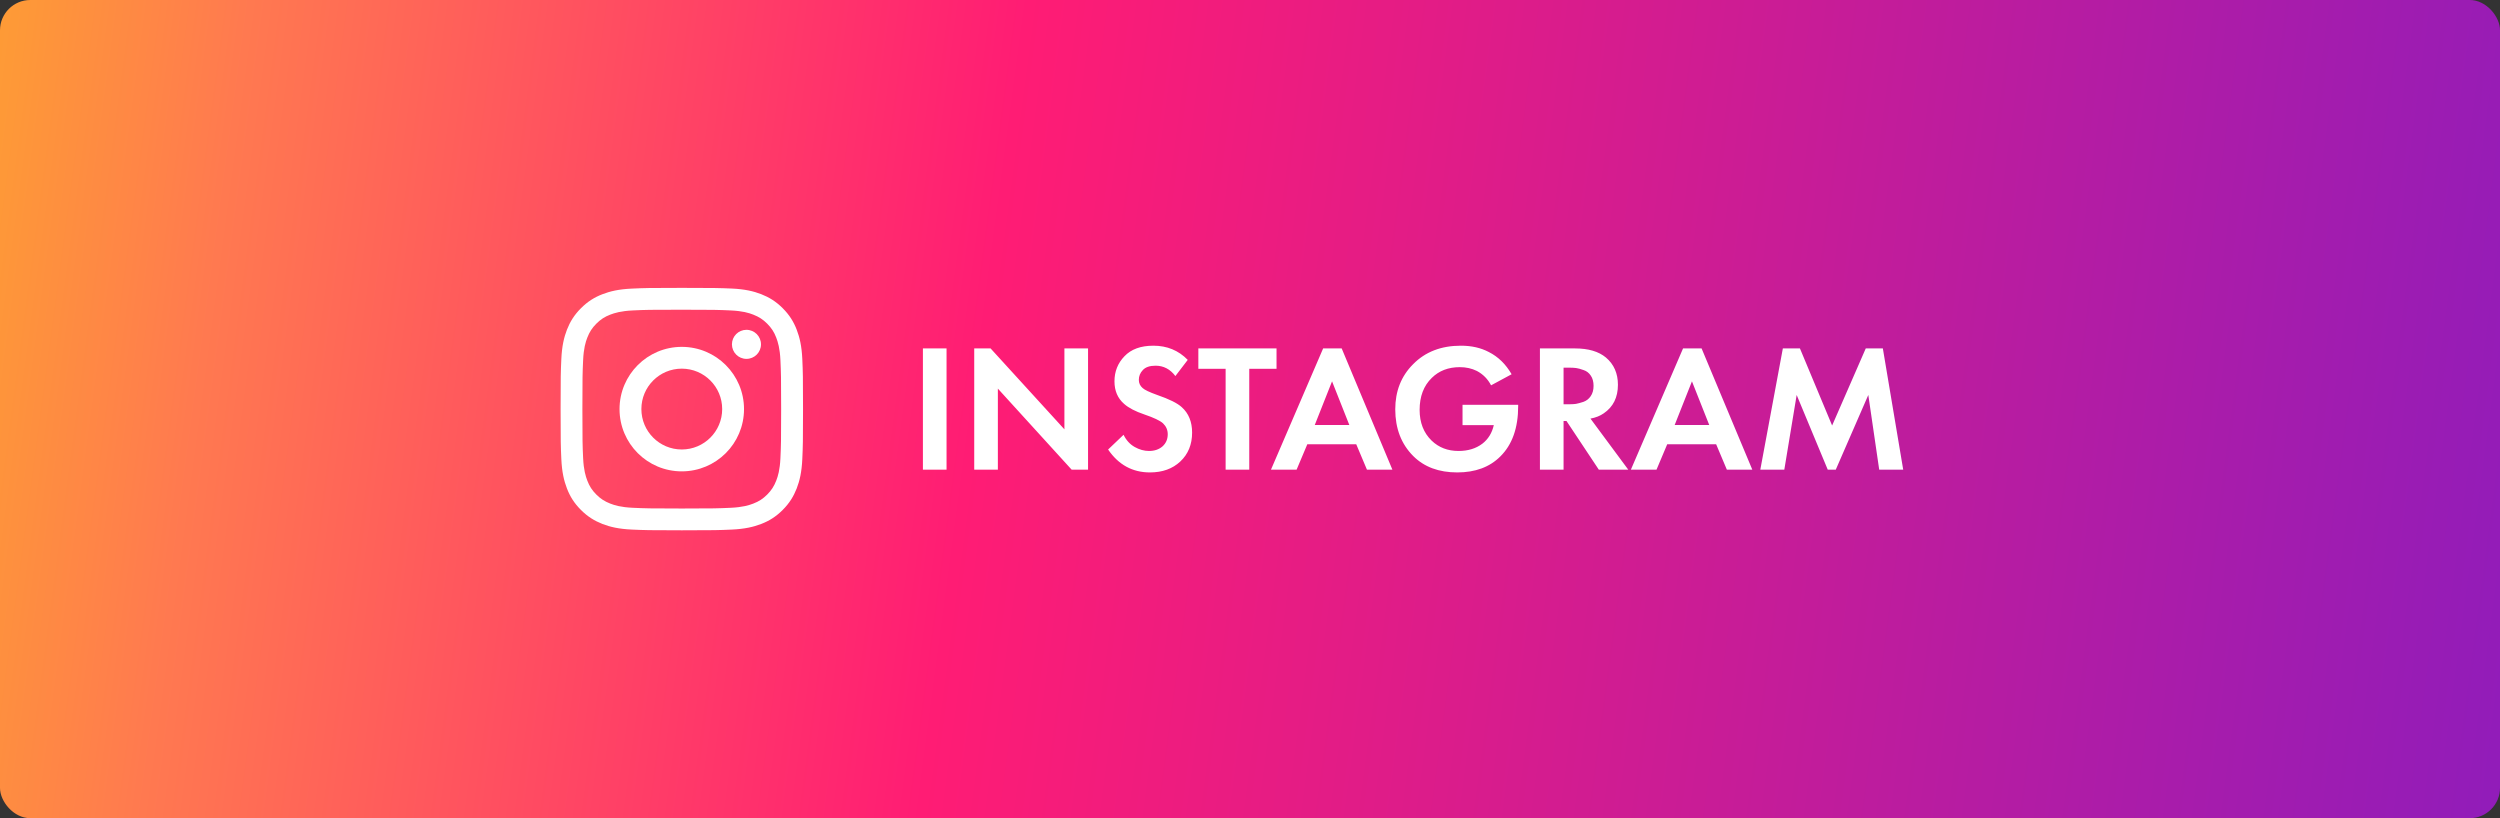 <svg width="165" height="54" viewBox="0 0 165 54" fill="none" xmlns="http://www.w3.org/2000/svg">
<rect x="0" y="0" width="165" height="54" fill="#333333" stroke="none"/>
<rect width="165" height="54" rx="2" fill="url(#paint0_linear)"/>
<path d="M60.912 22.996H62.472V31H60.912V22.996ZM65.859 31H64.299V22.996H65.379L70.251 28.336V22.996H71.811V31H70.731L65.859 25.648V31ZM78.391 23.752L77.575 24.82C77.231 24.364 76.795 24.136 76.267 24.136C75.883 24.136 75.603 24.232 75.427 24.424C75.251 24.608 75.163 24.824 75.163 25.072C75.163 25.288 75.247 25.468 75.415 25.612C75.543 25.732 75.863 25.884 76.375 26.068C77.167 26.34 77.707 26.608 77.995 26.872C78.451 27.28 78.679 27.84 78.679 28.552C78.679 29.336 78.419 29.972 77.899 30.46C77.387 30.94 76.719 31.18 75.895 31.18C74.743 31.18 73.823 30.676 73.135 29.668L74.155 28.696C74.331 29.056 74.575 29.324 74.887 29.5C75.199 29.676 75.515 29.764 75.835 29.764C76.195 29.764 76.491 29.664 76.723 29.464C76.955 29.256 77.071 28.988 77.071 28.66C77.071 28.38 76.967 28.14 76.759 27.94C76.567 27.764 76.155 27.568 75.523 27.352C74.931 27.152 74.487 26.92 74.191 26.656C73.767 26.288 73.555 25.792 73.555 25.168C73.555 24.52 73.775 23.968 74.215 23.512C74.655 23.048 75.291 22.816 76.123 22.816C77.027 22.816 77.783 23.128 78.391 23.752ZM84.251 24.34H82.451V31H80.891V24.34H79.091V22.996H84.251V24.34ZM90.219 31L89.511 29.32H86.283L85.575 31H83.883L87.327 22.996H88.551L91.899 31H90.219ZM86.775 28.048H89.055L87.915 25.168L86.775 28.048ZM96.527 28.06V26.716H100.199V26.812C100.199 28.244 99.807 29.348 99.023 30.124C98.319 30.828 97.371 31.18 96.179 31.18C94.963 31.18 93.995 30.82 93.275 30.1C92.483 29.308 92.087 28.28 92.087 27.016C92.087 25.816 92.479 24.824 93.263 24.04C94.063 23.224 95.115 22.816 96.419 22.816C97.123 22.816 97.739 22.956 98.267 23.236C98.883 23.548 99.383 24.036 99.767 24.7L98.411 25.432C98.195 25.016 97.883 24.7 97.475 24.484C97.139 24.316 96.763 24.232 96.347 24.232C95.595 24.232 94.979 24.468 94.499 24.94C93.963 25.46 93.695 26.164 93.695 27.052C93.695 27.892 93.959 28.568 94.487 29.08C94.959 29.536 95.551 29.764 96.263 29.764C96.887 29.764 97.411 29.604 97.835 29.284C98.219 28.988 98.471 28.58 98.591 28.06H96.527ZM101.635 22.996H103.951C104.831 22.996 105.511 23.196 105.991 23.596C106.519 24.044 106.783 24.644 106.783 25.396C106.783 26.228 106.471 26.856 105.847 27.28C105.607 27.448 105.315 27.564 104.971 27.628L107.467 31H105.523L103.387 27.784H103.195V31H101.635V22.996ZM103.195 24.268V26.68H103.639C103.767 26.68 103.891 26.672 104.011 26.656C104.139 26.632 104.303 26.588 104.503 26.524C104.703 26.452 104.863 26.328 104.983 26.152C105.111 25.968 105.175 25.74 105.175 25.468C105.175 25.196 105.115 24.972 104.995 24.796C104.875 24.612 104.715 24.488 104.515 24.424C104.315 24.352 104.155 24.308 104.035 24.292C103.915 24.276 103.791 24.268 103.663 24.268H103.195ZM113.973 31L113.265 29.32H110.037L109.329 31H107.637L111.081 22.996H112.305L115.653 31H113.973ZM110.529 28.048H112.809L111.669 25.168L110.529 28.048ZM116.18 31L117.668 22.996H118.796L120.92 28.084L123.14 22.996H124.268L125.612 31H124.028L123.308 26.068L121.16 31H120.632L118.58 26.068L117.764 31H116.18Z" fill="white"/>
<path d="M44.997 20.442C47.133 20.442 47.384 20.451 48.228 20.489C49.01 20.524 49.432 20.654 49.714 20.765C50.089 20.912 50.356 21.083 50.635 21.362C50.914 21.642 51.089 21.909 51.232 22.283C51.34 22.566 51.473 22.988 51.508 23.769C51.546 24.614 51.556 24.865 51.556 27.002C51.556 29.139 51.546 29.389 51.508 30.234C51.473 31.015 51.343 31.437 51.232 31.72C51.086 32.095 50.914 32.361 50.635 32.641C50.356 32.92 50.089 33.095 49.714 33.238C49.432 33.346 49.01 33.479 48.228 33.514C47.384 33.552 47.133 33.562 44.997 33.562C42.86 33.562 42.609 33.552 41.765 33.514C40.984 33.479 40.562 33.349 40.279 33.238C39.905 33.092 39.638 32.92 39.359 32.641C39.079 32.361 38.905 32.095 38.762 31.72C38.654 31.437 38.521 31.015 38.486 30.234C38.448 29.389 38.438 29.139 38.438 27.002C38.438 24.865 38.448 24.614 38.486 23.769C38.521 22.988 38.651 22.566 38.762 22.283C38.908 21.909 39.079 21.642 39.359 21.362C39.638 21.083 39.905 20.908 40.279 20.765C40.562 20.657 40.984 20.524 41.765 20.489C42.609 20.448 42.864 20.442 44.997 20.442ZM44.997 19C42.825 19 42.552 19.009 41.698 19.048C40.848 19.086 40.267 19.222 39.759 19.419C39.232 19.622 38.787 19.899 38.343 20.343C37.898 20.788 37.625 21.235 37.419 21.759C37.222 22.267 37.086 22.848 37.048 23.703C37.01 24.553 37 24.826 37 26.998C37 29.17 37.01 29.443 37.048 30.297C37.086 31.148 37.222 31.73 37.419 32.241C37.622 32.768 37.898 33.212 38.343 33.657C38.787 34.102 39.235 34.374 39.759 34.581C40.267 34.778 40.848 34.914 41.702 34.952C42.556 34.99 42.825 35 45 35C47.175 35 47.444 34.99 48.298 34.952C49.149 34.914 49.73 34.778 50.241 34.581C50.768 34.378 51.213 34.102 51.657 33.657C52.102 33.212 52.375 32.765 52.581 32.241C52.778 31.733 52.914 31.152 52.952 30.297C52.99 29.443 53 29.174 53 26.998C53 24.823 52.99 24.553 52.952 23.699C52.914 22.848 52.778 22.267 52.581 21.756C52.378 21.229 52.102 20.785 51.657 20.34C51.213 19.895 50.765 19.622 50.241 19.416C49.733 19.219 49.152 19.083 48.298 19.044C47.441 19.009 47.168 19 44.997 19Z" fill="white"/>
<path d="M44.997 22.893C42.73 22.893 40.889 24.732 40.889 27.002C40.889 29.272 42.727 31.11 44.997 31.11C47.267 31.11 49.105 29.272 49.105 27.002C49.105 24.732 47.267 22.893 44.997 22.893ZM44.997 29.666C43.524 29.666 42.331 28.472 42.331 26.998C42.331 25.525 43.524 24.331 44.997 24.331C46.47 24.331 47.664 25.525 47.664 26.998C47.664 28.472 46.47 29.666 44.997 29.666Z" fill="white"/>
<path d="M49.266 23.686C49.796 23.686 50.225 23.256 50.225 22.727C50.225 22.197 49.796 21.768 49.266 21.768C48.737 21.768 48.308 22.197 48.308 22.727C48.308 23.256 48.737 23.686 49.266 23.686Z" fill="white"/>
<defs>
<linearGradient id="paint0_linear" x1="-67.132" y1="-1.51433e-06" x2="202.517" y2="36.054" gradientUnits="userSpaceOnUse">
<stop stop-color="#FAE100"/>
<stop offset="0.054" stop-color="#FADC04"/>
<stop offset="0.117" stop-color="#FBCE0E"/>
<stop offset="0.183" stop-color="#FCB720"/>
<stop offset="0.251" stop-color="#FE9838"/>
<stop offset="0.305" stop-color="#FF7950"/>
<stop offset="0.492" stop-color="#FF1C74"/>
<stop offset="1" stop-color="#6C1CD1"/>
</linearGradient>
</defs>
</svg>
